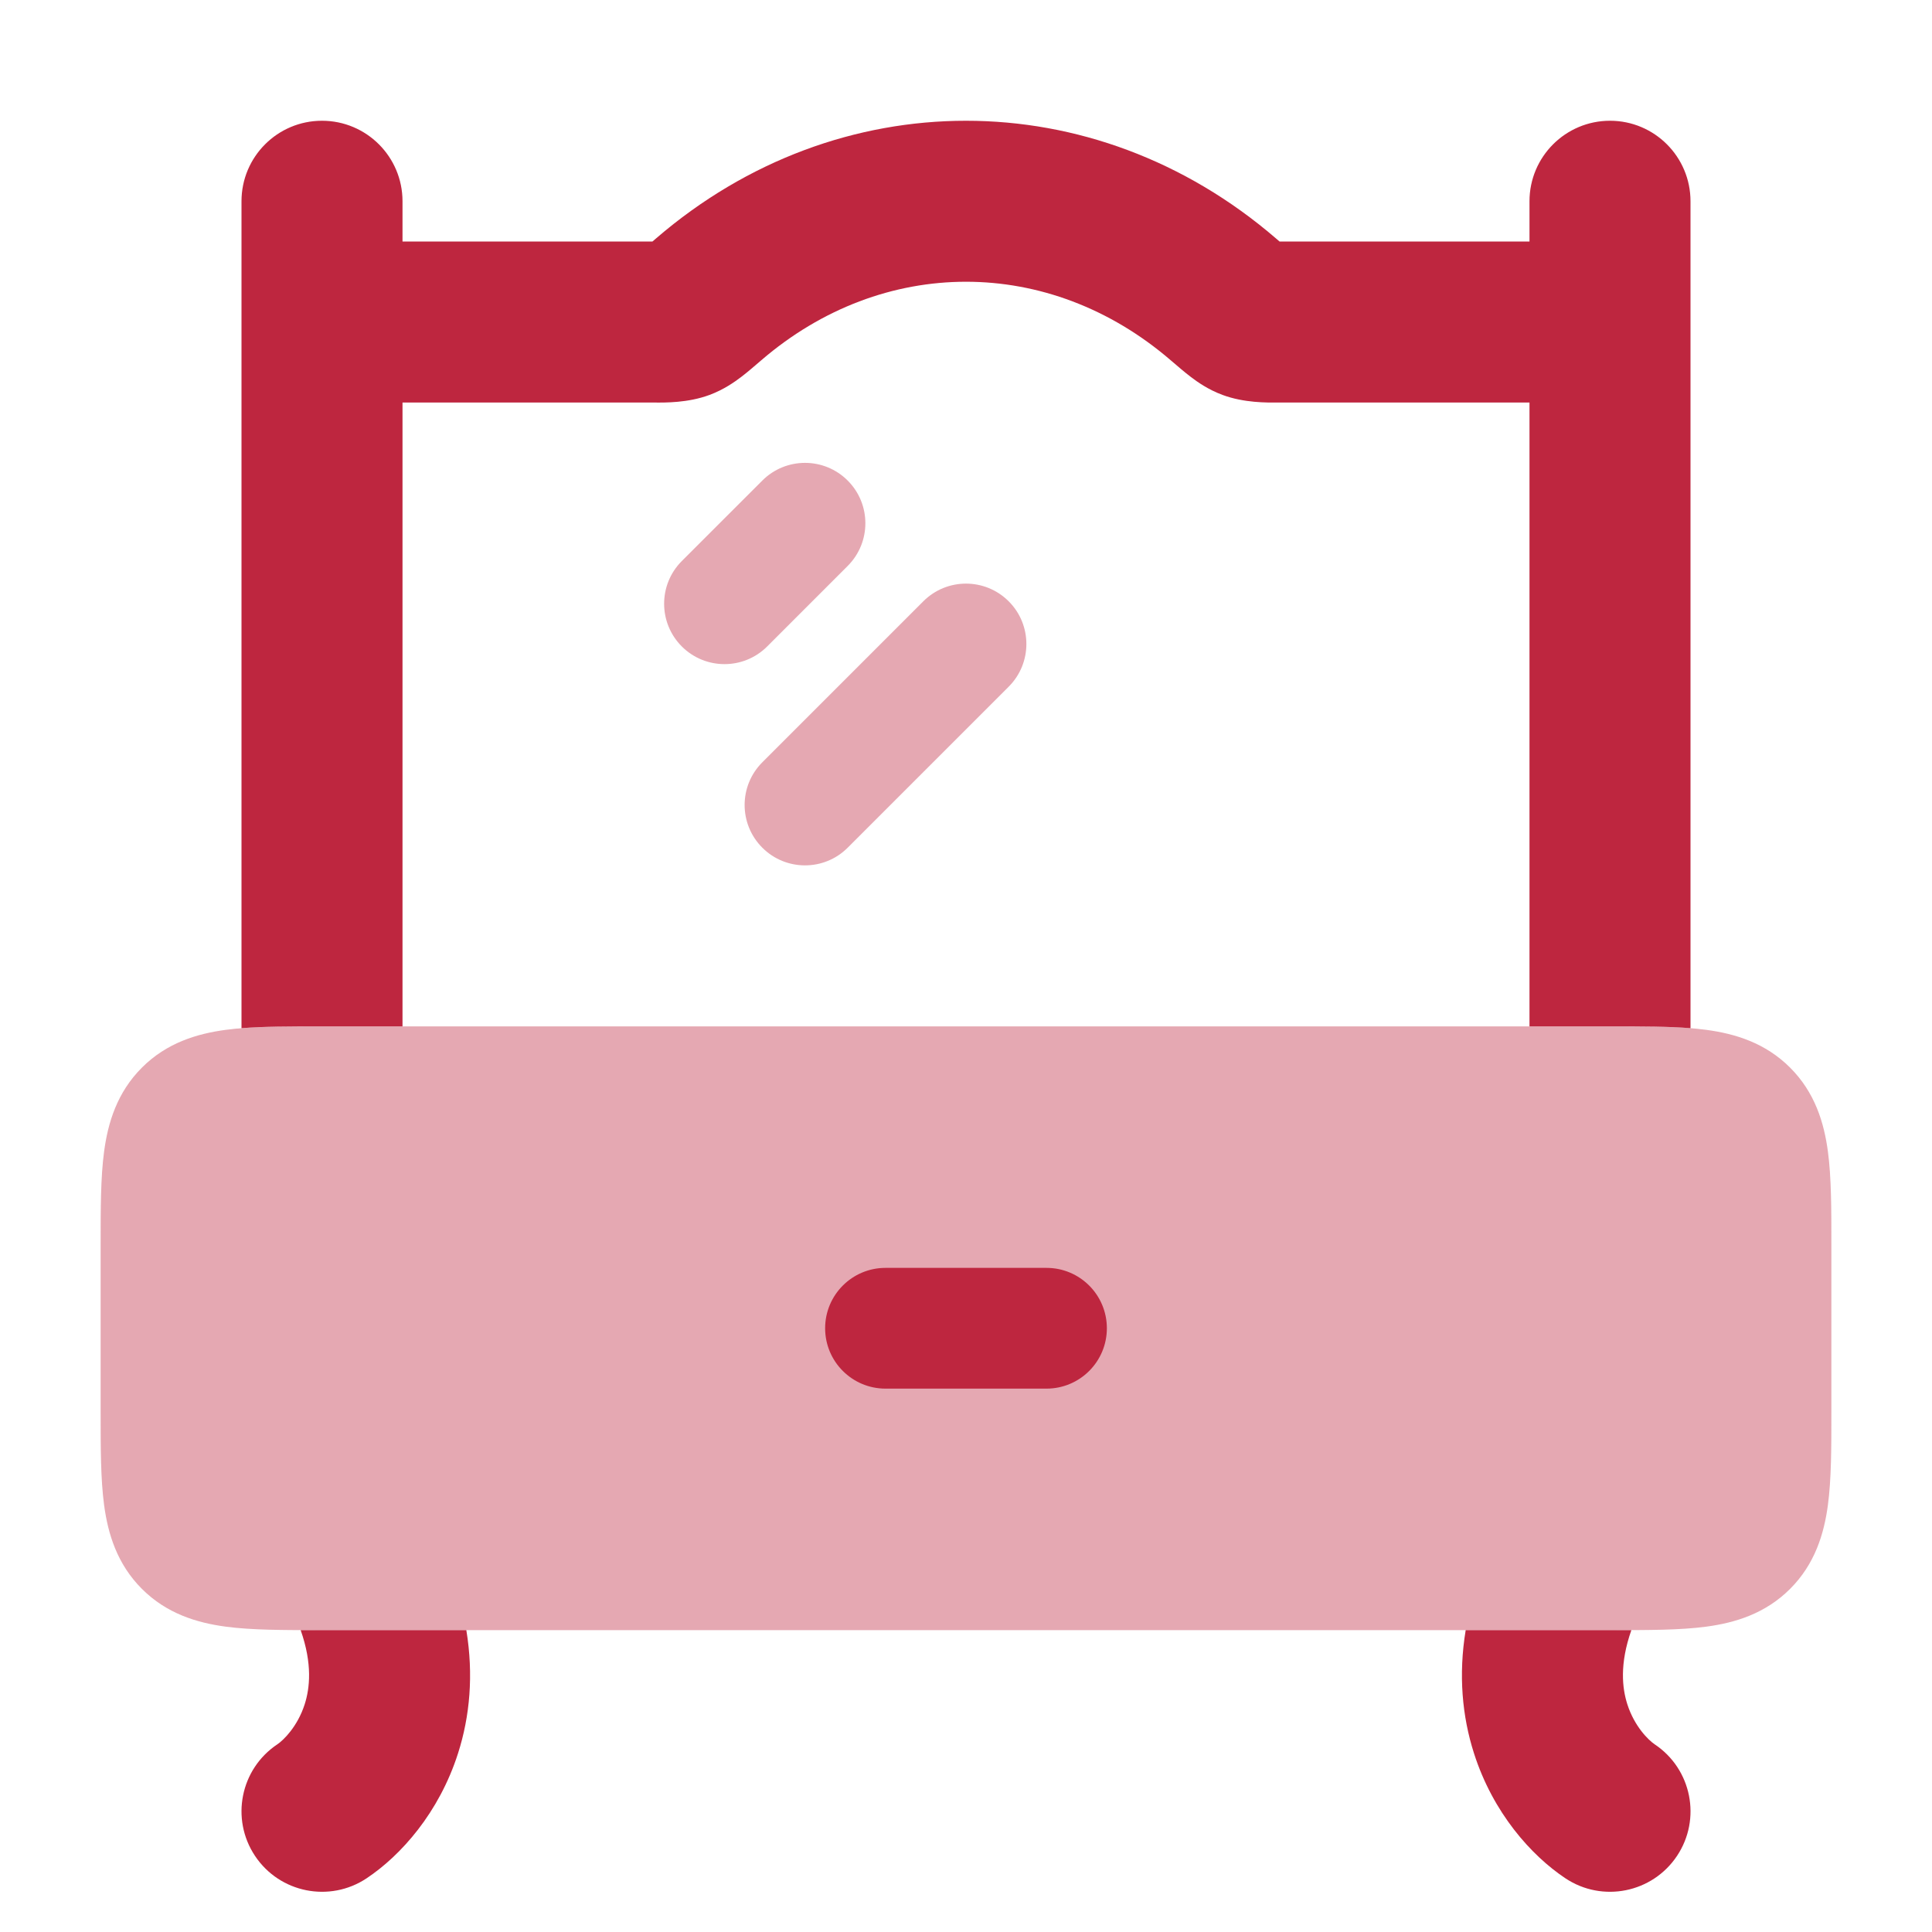 <svg width="80" height="80" viewBox="0 0 80 80" fill="none" xmlns="http://www.w3.org/2000/svg">
<path opacity="0.4" d="M13.184 42.5H13.333H66.816C68.259 42.5 69.581 42.5 70.657 42.644C71.842 42.804 73.095 43.178 74.125 44.209C75.155 45.239 75.53 46.491 75.689 47.676C75.834 48.752 75.834 50.075 75.833 51.518V58.483C75.834 59.925 75.834 61.248 75.689 62.324C75.53 63.509 75.155 64.761 74.125 65.791C73.095 66.822 71.842 67.196 70.657 67.356C69.581 67.5 68.259 67.5 66.816 67.5H13.333H13.184C11.742 67.5 10.419 67.5 9.343 67.356C8.158 67.196 6.905 66.822 5.875 65.791C4.845 64.761 4.47 63.509 4.311 62.324C4.166 61.248 4.167 59.925 4.167 58.483L4.167 58.333V51.667L4.167 51.518C4.167 50.075 4.166 48.752 4.311 47.676C4.47 46.491 4.845 45.239 5.875 44.209C6.905 43.178 8.158 42.804 9.343 42.644C10.419 42.5 11.742 42.5 13.184 42.5Z" fill="#BE263F"/>
<path fill-rule="evenodd" clip-rule="evenodd" d="M34.167 55C34.167 53.619 35.286 52.5 36.667 52.5H43.333C44.714 52.5 45.833 53.619 45.833 55C45.833 56.381 44.714 57.5 43.333 57.5H36.667C35.286 57.5 34.167 56.381 34.167 55Z" fill="#BE263F"/>
<path opacity="0.4" fill-rule="evenodd" clip-rule="evenodd" d="M41.768 28.434C42.744 27.458 42.744 25.875 41.768 24.899C40.791 23.922 39.209 23.922 38.232 24.899L31.566 31.565C30.589 32.542 30.589 34.124 31.566 35.101C32.542 36.077 34.125 36.077 35.101 35.101L41.768 28.434ZM35.101 23.434C36.077 22.458 36.077 20.875 35.101 19.899C34.125 18.922 32.542 18.922 31.566 19.899L28.232 23.232C27.256 24.208 27.256 25.791 28.232 26.768C29.209 27.744 30.791 27.744 31.768 26.768L35.101 23.434Z" fill="#BE263F"/>
<path d="M12.45 67.501C12.691 67.501 12.936 67.501 13.184 67.501H19.31C19.614 69.353 19.456 71.071 18.967 72.599C18.179 75.065 16.598 76.831 15.183 77.775C13.651 78.796 11.581 78.382 10.56 76.85C9.539 75.318 9.953 73.249 11.485 72.228C11.736 72.059 12.322 71.492 12.617 70.569C12.828 69.909 12.944 68.904 12.45 67.501Z" fill="#BE263F"/>
<path d="M67.551 67.501C67.057 68.904 67.172 69.909 67.384 70.569C67.679 71.492 68.264 72.059 68.516 72.228C70.048 73.249 70.462 75.318 69.441 76.85C68.419 78.382 66.35 78.796 64.818 77.775C63.403 76.831 61.822 75.065 61.034 72.599C60.545 71.071 60.386 69.353 60.691 67.501H66.816C67.065 67.501 67.31 67.501 67.551 67.501Z" fill="#BE263F"/>
<path d="M13.184 42.5C12.023 42.5 10.94 42.5 10 42.575V8.333C10 6.492 11.492 5 13.333 5C15.174 5 16.667 6.492 16.667 8.333V10L27.017 10L27.172 9.867C34.711 3.378 45.289 3.378 52.828 9.867L52.983 10L63.333 10V8.333C63.333 6.492 64.826 5 66.667 5C68.508 5 70 6.492 70 8.333V42.575C69.06 42.5 67.977 42.5 66.816 42.5H63.333V16.667H53.047L52.92 16.668C52.461 16.672 51.51 16.683 50.625 16.354C50.033 16.135 49.587 15.821 49.304 15.604C49.047 15.409 48.768 15.168 48.524 14.958L48.479 14.92C43.44 10.582 36.56 10.582 31.52 14.92L31.476 14.958C31.232 15.168 30.953 15.409 30.696 15.605C30.413 15.821 29.967 16.135 29.375 16.355C28.49 16.683 27.539 16.673 27.08 16.668L26.953 16.667L16.667 16.667V42.5H13.184Z" fill="#BE263F"/>
</svg>
